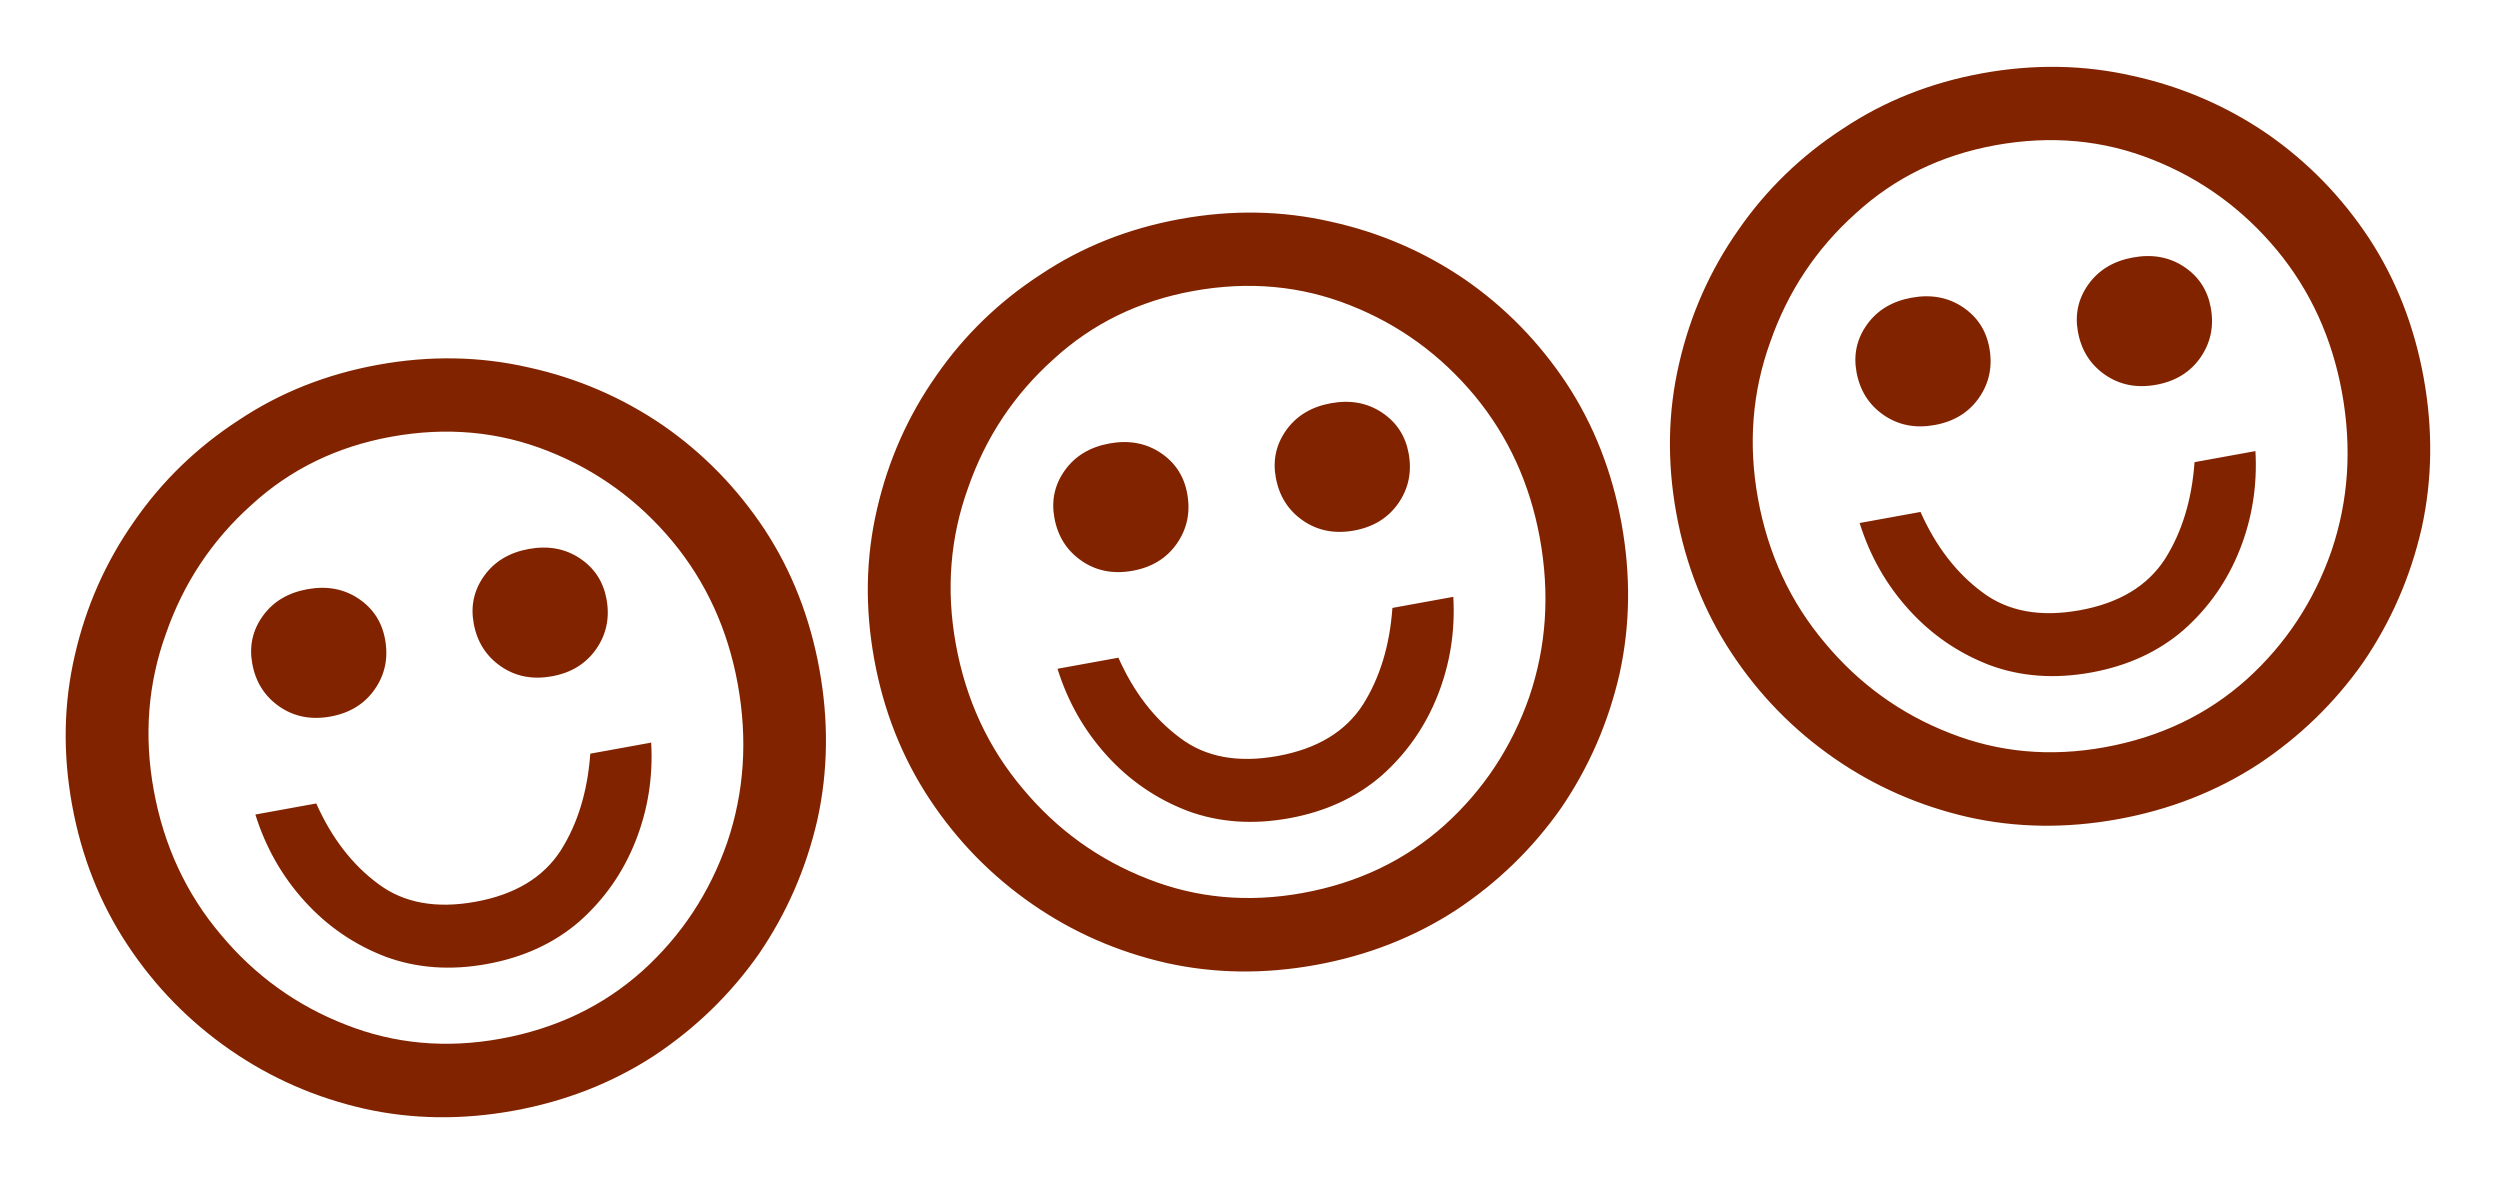<svg width="236" height="112" viewBox="0 0 236 112" fill="none" xmlns="http://www.w3.org/2000/svg">
<path d="M187.133 6.916C182.256 7.802 177.871 9.543 173.979 12.14C170.036 14.701 166.746 17.885 164.109 21.694C161.429 25.509 159.562 29.717 158.508 34.317C157.447 38.874 157.359 43.591 158.246 48.468C159.132 53.345 160.877 57.752 163.482 61.687C166.086 65.622 169.318 68.926 173.178 71.599C176.986 74.235 181.19 76.081 185.79 77.134C190.338 78.152 195.051 78.218 199.928 77.331C204.806 76.445 209.216 74.722 213.159 72.161C217.094 69.556 220.402 66.346 223.083 62.53C225.712 58.678 227.553 54.453 228.606 49.853C229.616 45.261 229.678 40.526 228.792 35.649C227.906 30.771 226.186 26.383 223.633 22.483C221.028 18.548 217.822 15.262 214.014 12.625C210.163 9.996 205.941 8.177 201.349 7.167C196.749 6.113 192.01 6.03 187.133 6.916ZM175.549 49.372C176.519 52.48 178.072 55.212 180.21 57.567C182.347 59.923 184.891 61.665 187.84 62.794C190.781 63.879 193.972 64.109 197.412 63.483C200.852 62.858 203.758 61.52 206.13 59.47C208.493 57.376 210.261 54.851 211.433 51.894C212.605 48.937 213.098 45.833 212.913 42.583L207.164 43.627C206.911 47.182 205.98 50.23 204.373 52.772C202.721 55.321 200.045 56.932 196.344 57.605C192.599 58.285 189.527 57.719 187.128 55.905C184.686 54.1 182.742 51.574 181.297 48.328L175.549 49.372ZM201.359 24.304C199.53 24.636 198.13 25.476 197.16 26.821C196.19 28.167 195.856 29.668 196.156 31.322C196.473 33.064 197.326 34.416 198.715 35.378C200.105 36.34 201.714 36.655 203.543 36.323C205.372 35.991 206.767 35.13 207.73 33.74C208.692 32.351 209.014 30.785 208.698 29.043C208.397 27.389 207.556 26.102 206.175 25.183C204.793 24.265 203.188 23.972 201.359 24.304ZM188.367 13.709C193.593 12.76 198.533 13.211 203.189 15.065C207.793 16.882 211.705 19.725 214.928 23.593C218.098 27.425 220.15 31.911 221.084 37.049C222.034 42.275 221.703 47.261 220.091 52.007C218.436 56.762 215.773 60.799 212.103 64.12C208.389 67.449 203.92 69.588 198.694 70.538C193.555 71.472 188.684 71.03 184.08 69.212C179.433 67.403 175.498 64.564 172.276 60.696C169.011 56.836 166.903 52.293 165.953 47.067C165.02 41.929 165.406 37 167.113 32.282C168.768 27.527 171.453 23.486 175.166 20.157C178.828 16.792 183.229 14.643 188.367 13.709ZM180.456 28.102C178.627 28.435 177.228 29.274 176.258 30.62C175.288 31.966 174.953 33.466 175.254 35.121C175.57 36.863 176.423 38.215 177.813 39.177C179.202 40.139 180.811 40.454 182.64 40.121C184.469 39.789 185.865 38.928 186.827 37.539C187.789 36.149 188.112 34.584 187.795 32.842C187.495 31.187 186.653 29.9 185.272 28.982C183.89 28.063 182.285 27.77 180.456 28.102ZM111.412 20.675C106.535 21.562 102.15 23.303 98.258 25.9C94.315 28.461 91.025 31.645 88.388 35.453C85.708 39.269 83.841 43.477 82.787 48.077C81.726 52.633 81.638 57.35 82.525 62.228C83.411 67.105 85.156 71.511 87.761 75.446C90.365 79.382 93.597 82.686 97.457 85.358C101.265 87.995 105.469 89.84 110.069 90.894C114.617 91.912 119.33 91.977 124.207 91.091C129.085 90.205 133.495 88.481 137.438 85.92C141.373 83.316 144.681 80.106 147.362 76.29C149.991 72.438 151.832 68.212 152.885 63.612C153.895 59.02 153.957 54.285 153.071 49.408C152.185 44.531 150.465 40.142 147.912 36.243C145.308 32.308 142.101 29.022 138.293 26.385C134.442 23.756 130.22 21.936 125.628 20.926C121.028 19.873 116.289 19.789 111.412 20.675ZM99.828 63.132C100.798 66.24 102.351 68.971 104.489 71.327C106.626 73.683 109.17 75.425 112.119 76.553C115.06 77.638 118.251 77.868 121.691 77.243C125.131 76.618 128.037 75.28 130.409 73.23C132.772 71.136 134.54 68.61 135.712 65.653C136.884 62.696 137.377 59.593 137.192 56.342L131.444 57.387C131.19 60.942 130.259 63.99 128.652 66.531C127.001 69.081 124.324 70.692 120.623 71.364C116.878 72.045 113.806 71.478 111.407 69.665C108.965 67.859 107.021 65.334 105.577 62.087L99.828 63.132ZM125.638 38.064C123.809 38.396 122.409 39.235 121.439 40.581C120.469 41.927 120.135 43.427 120.435 45.082C120.752 46.824 121.605 48.176 122.994 49.138C124.384 50.1 125.993 50.415 127.822 50.083C129.651 49.75 131.047 48.889 132.009 47.5C132.971 46.111 133.294 44.545 132.977 42.803C132.676 41.148 131.835 39.862 130.454 38.943C129.072 38.024 127.467 37.731 125.638 38.064ZM112.646 27.469C117.872 26.519 122.813 26.971 127.468 28.824C132.072 30.642 135.985 33.484 139.207 37.352C142.377 41.185 144.429 45.67 145.363 50.809C146.313 56.035 145.982 61.02 144.37 65.767C142.715 70.521 140.052 74.559 136.382 77.88C132.668 81.209 128.199 83.348 122.973 84.298C117.834 85.231 112.963 84.79 108.359 82.972C103.712 81.162 99.777 78.324 96.555 74.456C93.29 70.596 91.182 66.053 90.233 60.827C89.299 55.688 89.685 50.76 91.392 46.041C93.047 41.287 95.732 37.245 99.445 33.916C103.107 30.552 107.508 28.402 112.646 27.469ZM104.735 41.862C102.906 42.194 101.507 43.033 100.537 44.379C99.567 45.725 99.232 47.225 99.533 48.88C99.849 50.622 100.702 51.974 102.092 52.936C103.481 53.898 105.09 54.213 106.919 53.881C108.748 53.549 110.144 52.688 111.106 51.298C112.068 49.909 112.391 48.343 112.074 46.601C111.774 44.947 110.933 43.66 109.551 42.741C108.17 41.823 106.564 41.53 104.735 41.862ZM35.691 34.435C30.814 35.321 26.429 37.063 22.538 39.659C18.594 42.22 15.304 45.405 12.667 49.213C9.987 53.029 8.12 57.237 7.067 61.837C6.005 66.393 5.918 71.11 6.804 75.987C7.69 80.864 9.435 85.271 12.04 89.206C14.644 93.141 17.876 96.445 21.736 99.118C25.544 101.755 29.748 103.6 34.348 104.653C38.897 105.671 43.609 105.737 48.487 104.851C53.364 103.964 57.774 102.241 61.717 99.68C65.653 97.075 68.96 93.865 71.641 90.049C74.27 86.198 76.111 81.972 77.165 77.372C78.174 72.78 78.236 68.045 77.35 63.168C76.464 58.291 74.744 53.902 72.191 50.002C69.587 46.067 66.38 42.781 62.572 40.144C58.721 37.515 54.499 35.696 49.907 34.686C45.307 33.632 40.568 33.549 35.691 34.435ZM24.108 76.891C25.077 79.999 26.631 82.731 28.768 85.087C30.906 87.442 33.449 89.184 36.398 90.313C39.339 91.398 42.53 91.628 45.97 91.003C49.41 90.377 52.316 89.04 54.688 86.989C57.051 84.895 58.819 82.37 59.991 79.413C61.163 76.456 61.657 73.352 61.471 70.102L55.723 71.147C55.469 74.701 54.538 77.75 52.931 80.291C51.28 82.84 48.603 84.451 44.902 85.124C41.157 85.804 38.085 85.238 35.686 83.425C33.244 81.619 31.3 79.093 29.856 75.847L24.108 76.891ZM49.917 51.823C48.088 52.156 46.689 52.995 45.719 54.341C44.748 55.687 44.414 57.187 44.715 58.842C45.031 60.584 45.884 61.935 47.273 62.898C48.663 63.86 50.272 64.175 52.101 63.842C53.93 63.51 55.326 62.649 56.288 61.26C57.25 59.87 57.573 58.304 57.256 56.563C56.955 54.908 56.114 53.621 54.733 52.703C53.351 51.784 51.746 51.491 49.917 51.823ZM36.925 41.228C42.151 40.279 47.092 40.731 51.747 42.584C56.351 44.401 60.264 47.244 63.486 51.112C66.656 54.944 68.709 59.43 69.642 64.569C70.592 69.794 70.261 74.78 68.649 79.526C66.994 84.281 64.331 88.319 60.661 91.639C56.947 94.969 52.478 97.108 47.252 98.057C42.114 98.991 37.242 98.549 32.639 96.732C27.991 94.922 24.056 92.083 20.834 88.215C17.569 84.355 15.461 79.812 14.512 74.587C13.578 69.448 13.964 64.519 15.671 59.801C17.326 55.046 20.011 51.005 23.724 47.676C27.387 44.311 31.787 42.162 36.925 41.228ZM29.015 55.622C27.186 55.954 25.786 56.793 24.816 58.139C23.846 59.485 23.511 60.985 23.812 62.64C24.128 64.382 24.982 65.734 26.371 66.696C27.76 67.658 29.369 67.973 31.198 67.641C33.028 67.308 34.423 66.447 35.385 65.058C36.347 63.669 36.67 62.103 36.353 60.361C36.053 58.706 35.212 57.419 33.83 56.501C32.449 55.582 30.843 55.289 29.015 55.622Z" fill="#822300"/>
</svg>
